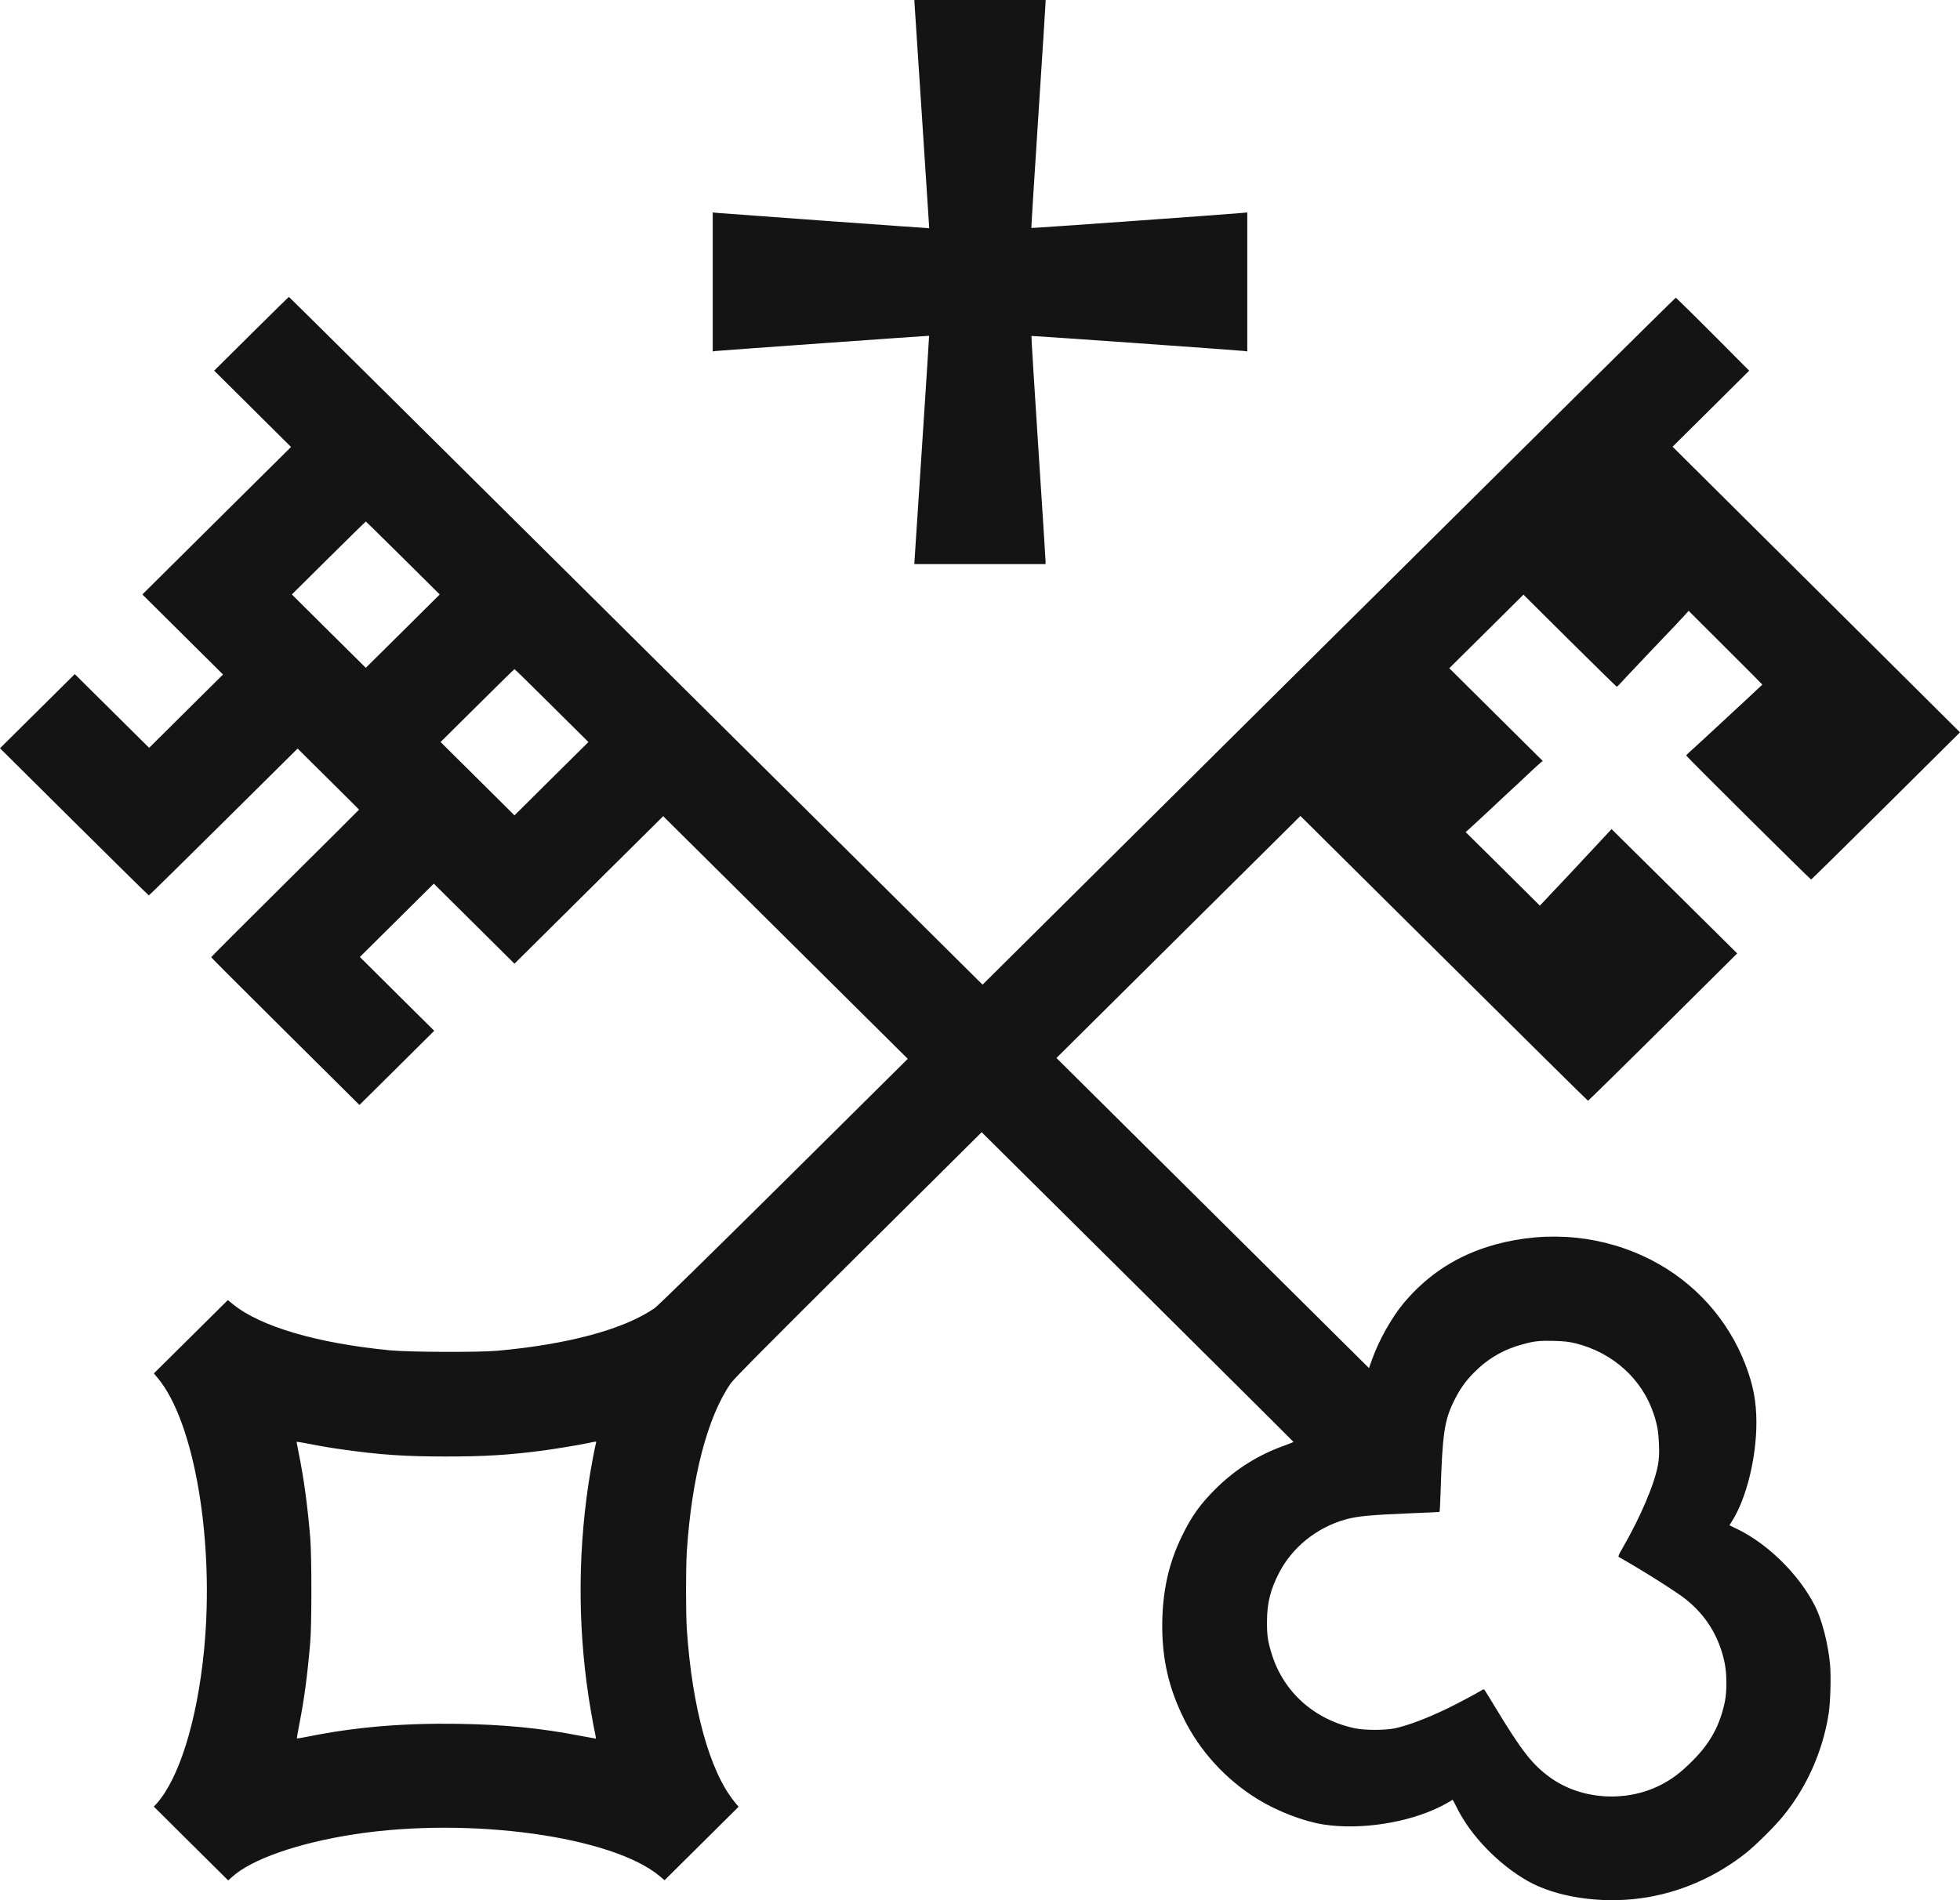 <?xml version="1.0" encoding="UTF-8"?> <svg xmlns="http://www.w3.org/2000/svg" width="33" height="32" viewBox="0 0 33 32" fill="none"><path d="M15.396 0.033C15.398 0.052 15.453 0.916 15.522 1.954C15.59 2.992 15.645 3.842 15.645 3.843C15.644 3.846 12.225 3.599 12.096 3.587L12 3.578V4.747V5.918L12.061 5.91C12.202 5.897 15.641 5.651 15.643 5.655C15.645 5.658 15.59 6.508 15.522 7.546C15.453 8.584 15.398 9.448 15.396 9.466V9.5H16.5H17.604V9.458C17.604 9.436 17.55 8.574 17.482 7.542C17.414 6.51 17.363 5.663 17.366 5.658C17.372 5.652 20.742 5.891 20.941 5.91L21 5.918V4.747V3.578L20.898 3.587C20.629 3.612 17.37 3.845 17.365 3.839C17.362 3.836 17.414 2.99 17.482 1.958C17.549 0.926 17.604 0.064 17.604 0.04V0H16.5H15.396V0.033Z" fill="#141414"></path><path d="M4.232 5.621L3.606 6.242L4.253 6.884L4.9 7.527L3.648 8.769L2.397 10.011L3.077 10.686L3.755 11.359L3.132 11.977L2.511 12.594L1.885 11.973L1.259 11.352L0.63 11.976L0 12.601L1.247 13.839C1.934 14.521 2.501 15.079 2.506 15.079C2.512 15.079 3.078 14.523 3.764 13.842L5.011 12.606L5.527 13.118C5.812 13.4 6.045 13.633 6.045 13.635C6.045 13.638 5.485 14.195 4.801 14.874C4.116 15.553 3.556 16.113 3.556 16.121C3.556 16.126 4.118 16.688 4.805 17.37L6.052 18.608L6.683 17.983L7.311 17.359L6.685 16.738L6.059 16.116L6.681 15.499L7.304 14.881L7.983 15.555L8.662 16.229L9.914 14.987L11.166 13.745L13.226 15.789L15.284 17.831L13.2 19.898C11.903 21.184 11.081 21.987 11.024 22.028C10.51 22.385 9.571 22.639 8.378 22.747C8.054 22.776 6.89 22.771 6.564 22.74C5.344 22.621 4.394 22.343 3.927 21.968L3.836 21.894L3.213 22.512L2.59 23.129L2.651 23.201C3.273 23.935 3.617 25.959 3.434 27.804C3.317 28.983 3.017 29.949 2.633 30.378L2.59 30.424L3.216 31.046L3.842 31.667L3.906 31.61C4.232 31.311 5.018 31.036 5.967 30.89C7.904 30.591 10.317 30.924 11.113 31.6L11.189 31.664L11.812 31.046L12.435 30.427L12.367 30.344C11.95 29.834 11.652 28.76 11.564 27.437C11.546 27.161 11.546 26.411 11.564 26.125C11.645 24.881 11.913 23.855 12.305 23.294C12.358 23.218 12.947 22.624 14.453 21.128L16.528 19.067L19.153 21.671C20.597 23.104 21.777 24.278 21.777 24.282C21.777 24.287 21.707 24.314 21.623 24.345C21.187 24.5 20.803 24.741 20.474 25.066C20.211 25.326 20.062 25.533 19.9 25.868C19.673 26.331 19.568 26.816 19.568 27.388C19.57 27.953 19.679 28.427 19.928 28.934C20.2 29.49 20.641 29.971 21.177 30.3C21.507 30.503 21.948 30.673 22.282 30.725C22.899 30.821 23.697 30.7 24.254 30.423C24.319 30.39 24.39 30.351 24.412 30.337C24.431 30.321 24.453 30.31 24.457 30.31C24.461 30.31 24.492 30.369 24.528 30.441C24.759 30.911 25.229 31.398 25.724 31.678C26.201 31.948 26.946 32.062 27.629 31.967C28.266 31.88 28.882 31.614 29.398 31.204C29.571 31.065 29.884 30.755 30.03 30.574C30.423 30.09 30.69 29.487 30.788 28.863C30.819 28.664 30.831 28.224 30.811 28.016C30.775 27.66 30.674 27.274 30.559 27.046C30.293 26.523 29.78 26.012 29.265 25.758L29.118 25.686L29.162 25.616C29.404 25.234 29.572 24.551 29.572 23.956C29.572 23.604 29.519 23.324 29.387 22.98C29.096 22.221 28.534 21.596 27.808 21.222C27.005 20.807 26.07 20.714 25.177 20.958C24.554 21.129 24.047 21.452 23.633 21.945C23.437 22.178 23.215 22.573 23.103 22.888L23.049 23.039L20.419 20.429L17.787 17.817L19.841 15.779L21.895 13.741L24.311 16.139C25.64 17.459 26.731 18.537 26.737 18.537C26.744 18.537 27.312 17.978 27.999 17.297L29.249 16.056L28.191 15.008L27.133 13.962L27.077 14.023C27.047 14.057 26.951 14.159 26.864 14.252C26.777 14.343 26.696 14.431 26.683 14.445C26.665 14.468 26.548 14.59 26.235 14.924C26.187 14.974 26.13 15.034 26.108 15.058C26.087 15.08 26.037 15.134 25.999 15.175L25.926 15.251L25.302 14.631L24.677 14.013L24.739 13.958C24.811 13.893 25.148 13.58 25.313 13.424C25.376 13.364 25.443 13.303 25.46 13.287C25.477 13.273 25.584 13.173 25.697 13.066C25.812 12.957 25.921 12.857 25.941 12.841L25.975 12.815L25.188 12.034L24.401 11.253L25.026 10.634L25.65 10.014L26.43 10.789C26.859 11.215 27.215 11.564 27.221 11.564C27.226 11.564 27.245 11.548 27.261 11.53C27.288 11.499 27.505 11.268 27.794 10.964C27.861 10.895 27.963 10.786 28.022 10.724C28.08 10.662 28.174 10.565 28.231 10.505C28.286 10.447 28.354 10.374 28.381 10.343L28.431 10.286L29.051 10.905C29.393 11.245 29.672 11.526 29.672 11.529C29.672 11.531 29.14 12.027 29.066 12.093C29.057 12.1 29.006 12.148 28.952 12.199C28.808 12.333 28.491 12.626 28.438 12.672C28.413 12.695 28.391 12.717 28.391 12.724C28.391 12.738 30.478 14.811 30.494 14.811C30.499 14.811 31.066 14.253 31.753 13.571L33 12.333L30.581 9.928L28.161 7.523L28.807 6.882L29.451 6.242L29.363 6.155C28.849 5.634 28.225 5.014 28.214 5.014C28.206 5.014 25.576 7.617 22.372 10.797L16.543 16.582L10.707 10.79C7.498 7.606 4.869 5 4.865 5C4.86 5 4.576 5.279 4.232 5.621ZM6.785 9.397L7.404 10.011L6.781 10.63L6.159 11.246L5.537 10.63L4.914 10.011L5.533 9.397C5.873 9.06 6.155 8.783 6.159 8.783C6.163 8.783 6.445 9.06 6.785 9.397ZM9.288 11.882L9.907 12.496L9.284 13.114L8.662 13.731L8.041 13.114L7.418 12.496L8.037 11.882C8.377 11.544 8.658 11.268 8.662 11.268C8.667 11.268 8.948 11.544 9.288 11.882ZM26.527 22.622C27.154 22.778 27.649 23.224 27.842 23.81C27.904 23.994 27.923 24.109 27.932 24.325C27.938 24.48 27.933 24.562 27.916 24.664C27.858 24.992 27.62 25.549 27.312 26.082C27.255 26.178 27.242 26.212 27.256 26.221C27.648 26.441 28.224 26.806 28.384 26.933C28.721 27.203 28.938 27.55 29.033 27.982C29.076 28.171 29.078 28.476 29.041 28.658C28.957 29.056 28.798 29.35 28.502 29.647C28.295 29.855 28.152 29.963 27.941 30.069C27.356 30.359 26.61 30.304 26.097 29.932C25.801 29.717 25.622 29.49 25.189 28.774C25.087 28.606 24.999 28.462 24.992 28.455C24.985 28.448 24.963 28.452 24.941 28.468C24.874 28.512 24.501 28.709 24.356 28.778C24.006 28.945 23.702 29.059 23.483 29.106C23.318 29.14 22.982 29.14 22.816 29.106C22.136 28.963 21.615 28.502 21.414 27.861C21.345 27.638 21.331 27.547 21.332 27.31C21.332 26.997 21.39 26.767 21.538 26.482C21.763 26.053 22.168 25.727 22.648 25.59C22.852 25.532 23.077 25.511 23.825 25.481C24.049 25.473 24.234 25.463 24.238 25.46C24.241 25.456 24.249 25.306 24.255 25.125C24.285 24.158 24.319 23.925 24.473 23.608C24.572 23.403 24.67 23.262 24.821 23.111C25.054 22.877 25.317 22.724 25.638 22.638C25.837 22.584 25.916 22.576 26.158 22.581C26.335 22.586 26.409 22.594 26.527 22.622ZM5.754 24.408C6.402 24.5 6.812 24.528 7.503 24.528C8.146 24.529 8.573 24.503 9.132 24.429C9.338 24.402 9.771 24.331 9.926 24.297C10.034 24.273 10.042 24.273 10.037 24.294C10.017 24.356 9.941 24.767 9.909 24.981C9.718 26.259 9.732 27.564 9.95 28.822C9.977 28.979 10.008 29.145 10.02 29.193C10.031 29.241 10.035 29.279 10.031 29.279C10.025 29.279 9.909 29.257 9.772 29.232C9.105 29.102 8.489 29.042 7.709 29.03C6.779 29.016 5.977 29.085 5.18 29.246C5.084 29.265 5.001 29.279 4.998 29.277C4.996 29.274 5.015 29.16 5.042 29.024C5.122 28.615 5.175 28.221 5.223 27.663C5.249 27.377 5.249 26.187 5.223 25.892C5.179 25.362 5.114 24.888 5.034 24.494C5.011 24.381 4.993 24.285 4.993 24.281C4.993 24.277 5.097 24.294 5.225 24.319C5.351 24.345 5.59 24.386 5.754 24.408Z" fill="#141414"></path></svg> 